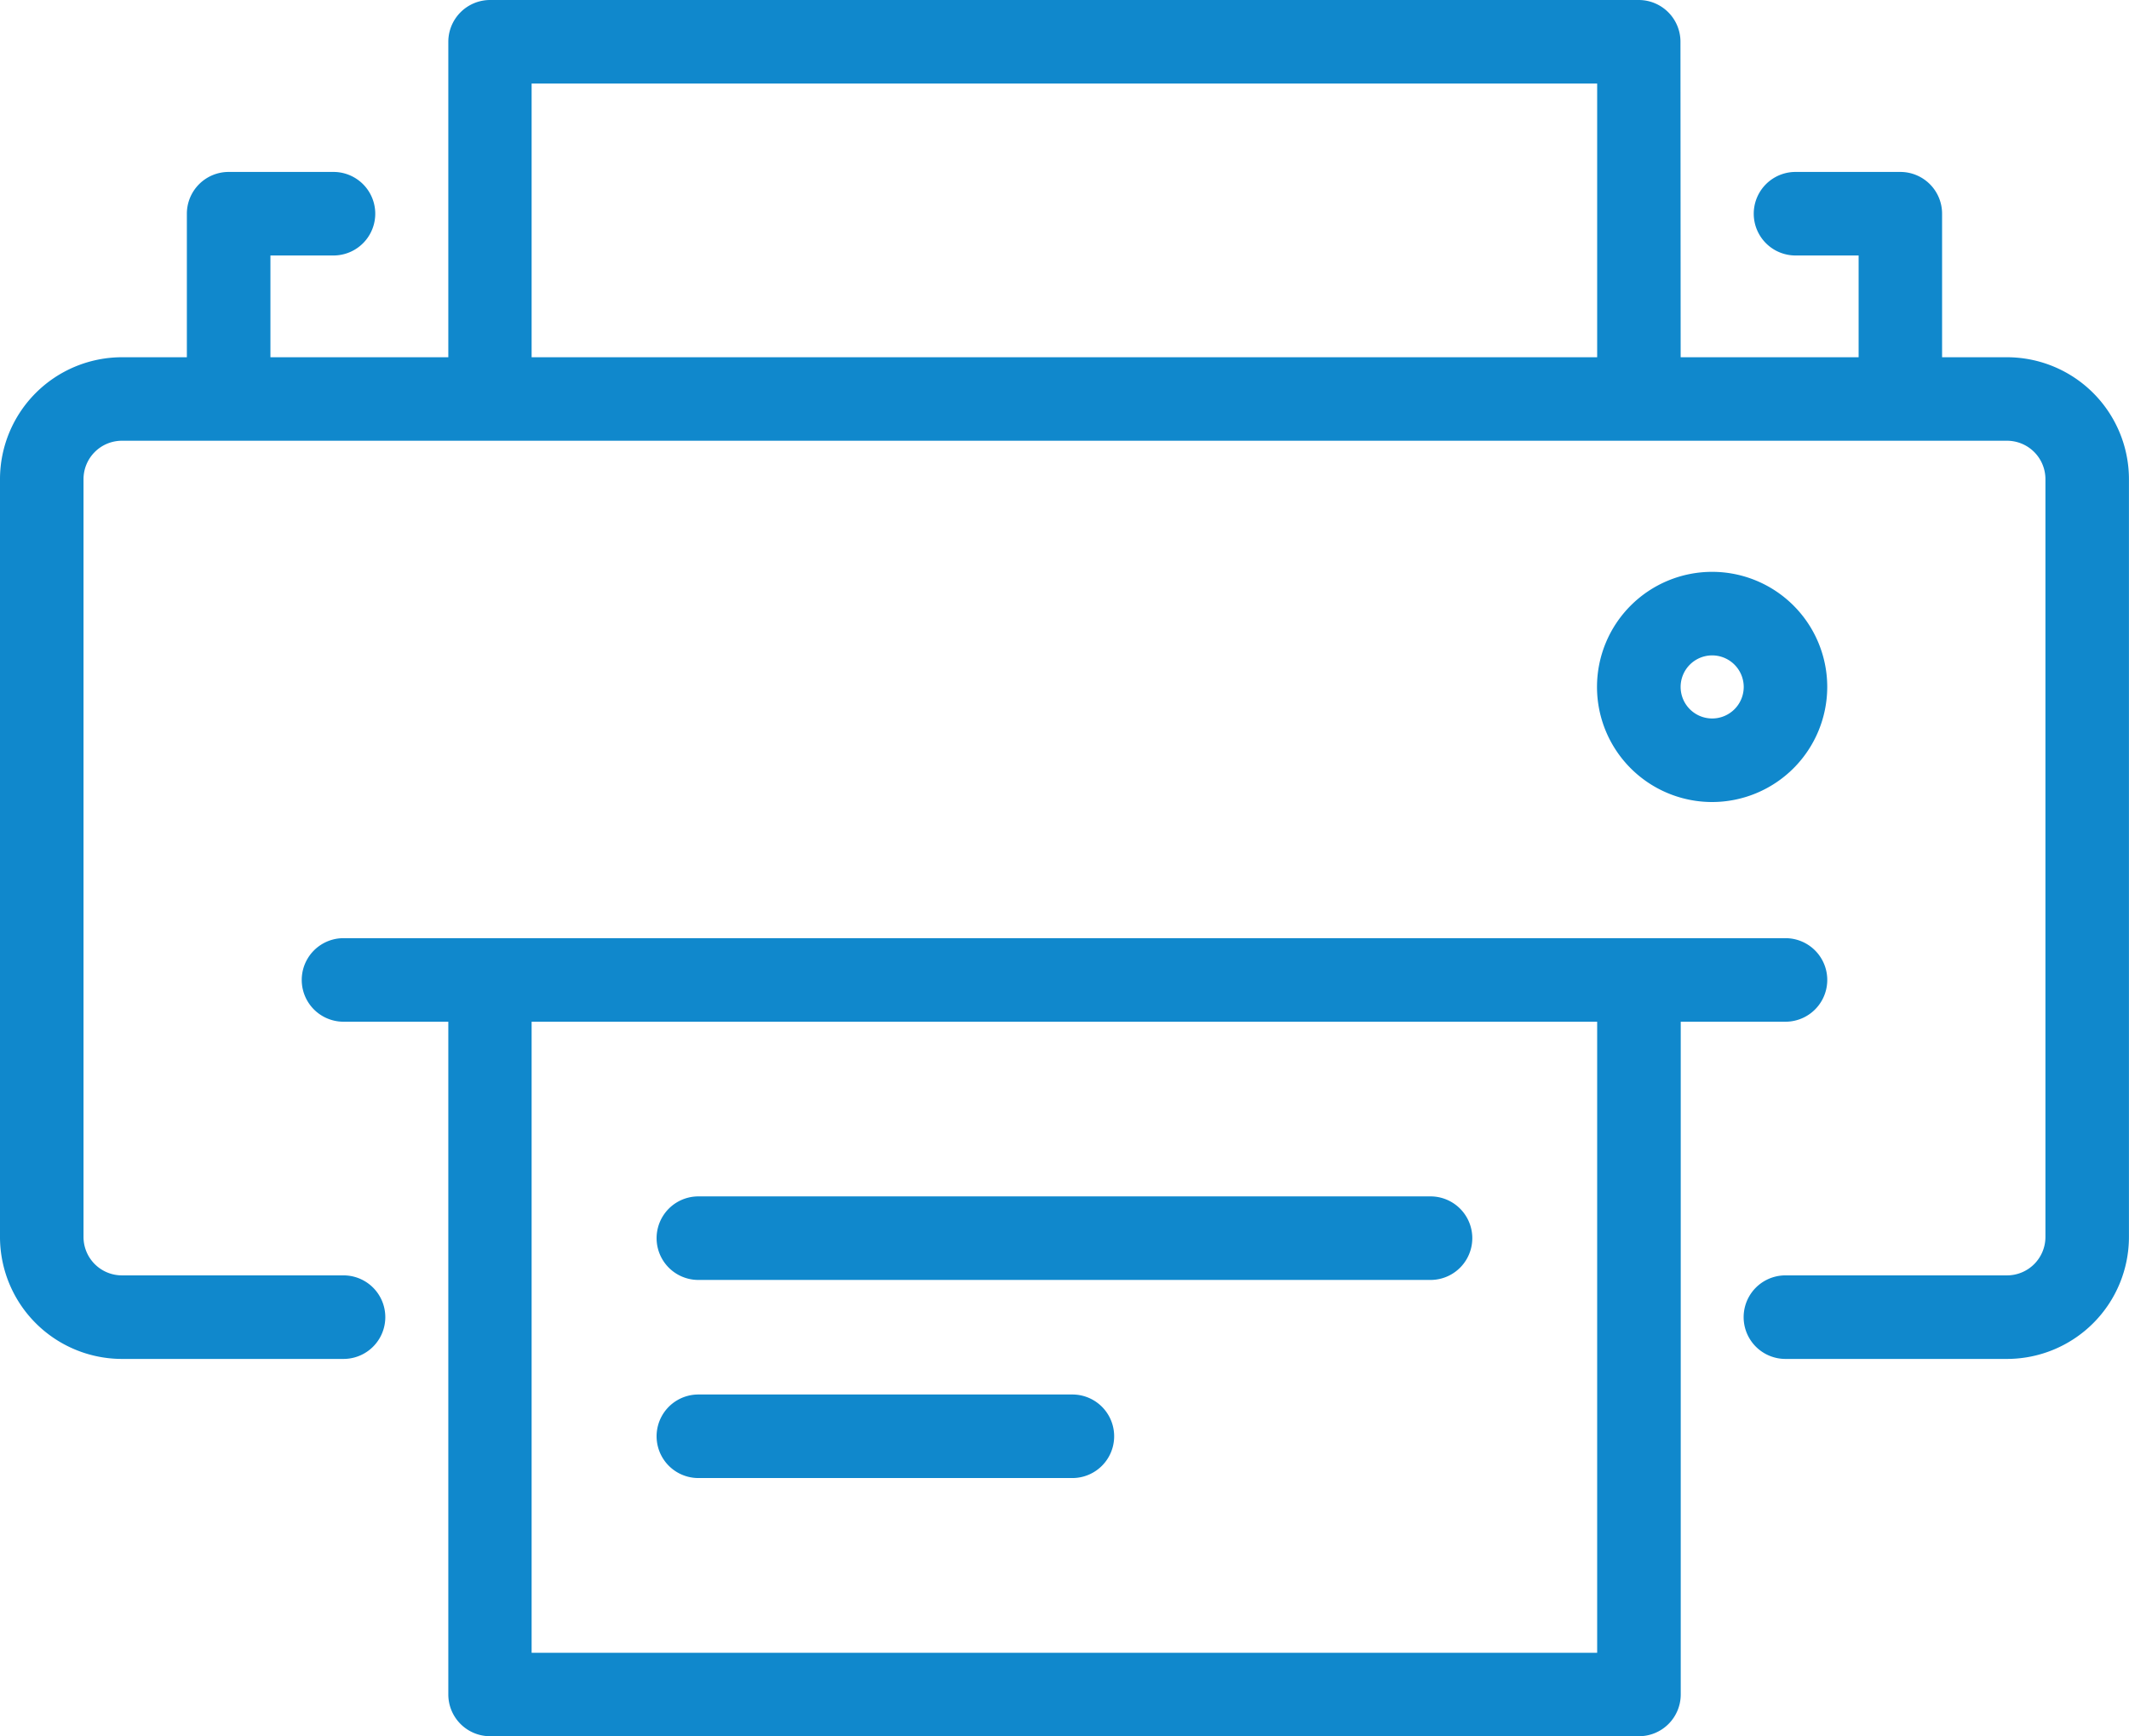 <svg xmlns="http://www.w3.org/2000/svg" width="39.615" height="32.314" viewBox="0 0 39.615 32.314"><g fill="#1088cc"><path d="M37.346 25.292h-4.124a.777.777 0 110-1.555h4.124a.715.715 0 00.714-.714V8.917a.715.715 0 00-.714-.714H2.268a.715.715 0 00-.714.714v14.106a.715.715 0 00.714.714h4.124a.777.777 0 110 1.555H2.268A2.271 2.271 0 010 23.023V8.917a2.271 2.271 0 012.268-2.268h35.077a2.271 2.271 0 012.269 2.268v14.106a2.271 2.271 0 01-2.268 2.269z"/><path d="M31.273 7.427h-1.554V1.555H9.892v5.872h-1.55V.777A.778.778 0 019.119 0h21.373a.777.777 0 01.777.777zm-.781 24.887H9.119a.777.777 0 01-.777-.777v-13.3h1.55v12.524h19.827V18.239h1.555v13.3a.777.777 0 01-.782.775z"/><path d="M33.223 19.016H6.392a.777.777 0 110-1.555h26.831a.777.777 0 110 1.555zM4.254 7.72a.778.778 0 01-.777-.777V3.977a.778.778 0 01.777-.777h1.951a.777.777 0 110 1.555H5.032v2.188a.778.778 0 01-.778.777zm31.107 0a.777.777 0 01-.777-.777V4.755H33.41a.777.777 0 010-1.555h1.95a.777.777 0 01.777.777v2.966a.777.777 0 01-.776.777zm-8.742 16.102H12.995a.777.777 0 010-1.555h13.623a.777.777 0 010 1.555zm-6.664 3.687h-6.96a.777.777 0 110-1.555h6.959a.777.777 0 110 1.555zm11.903-12.582A2.142 2.142 0 1134 12.785a2.144 2.144 0 01-2.142 2.142zm0-2.729a.587.587 0 10.588.588.588.588 0 00-.588-.588z"/></g></svg>